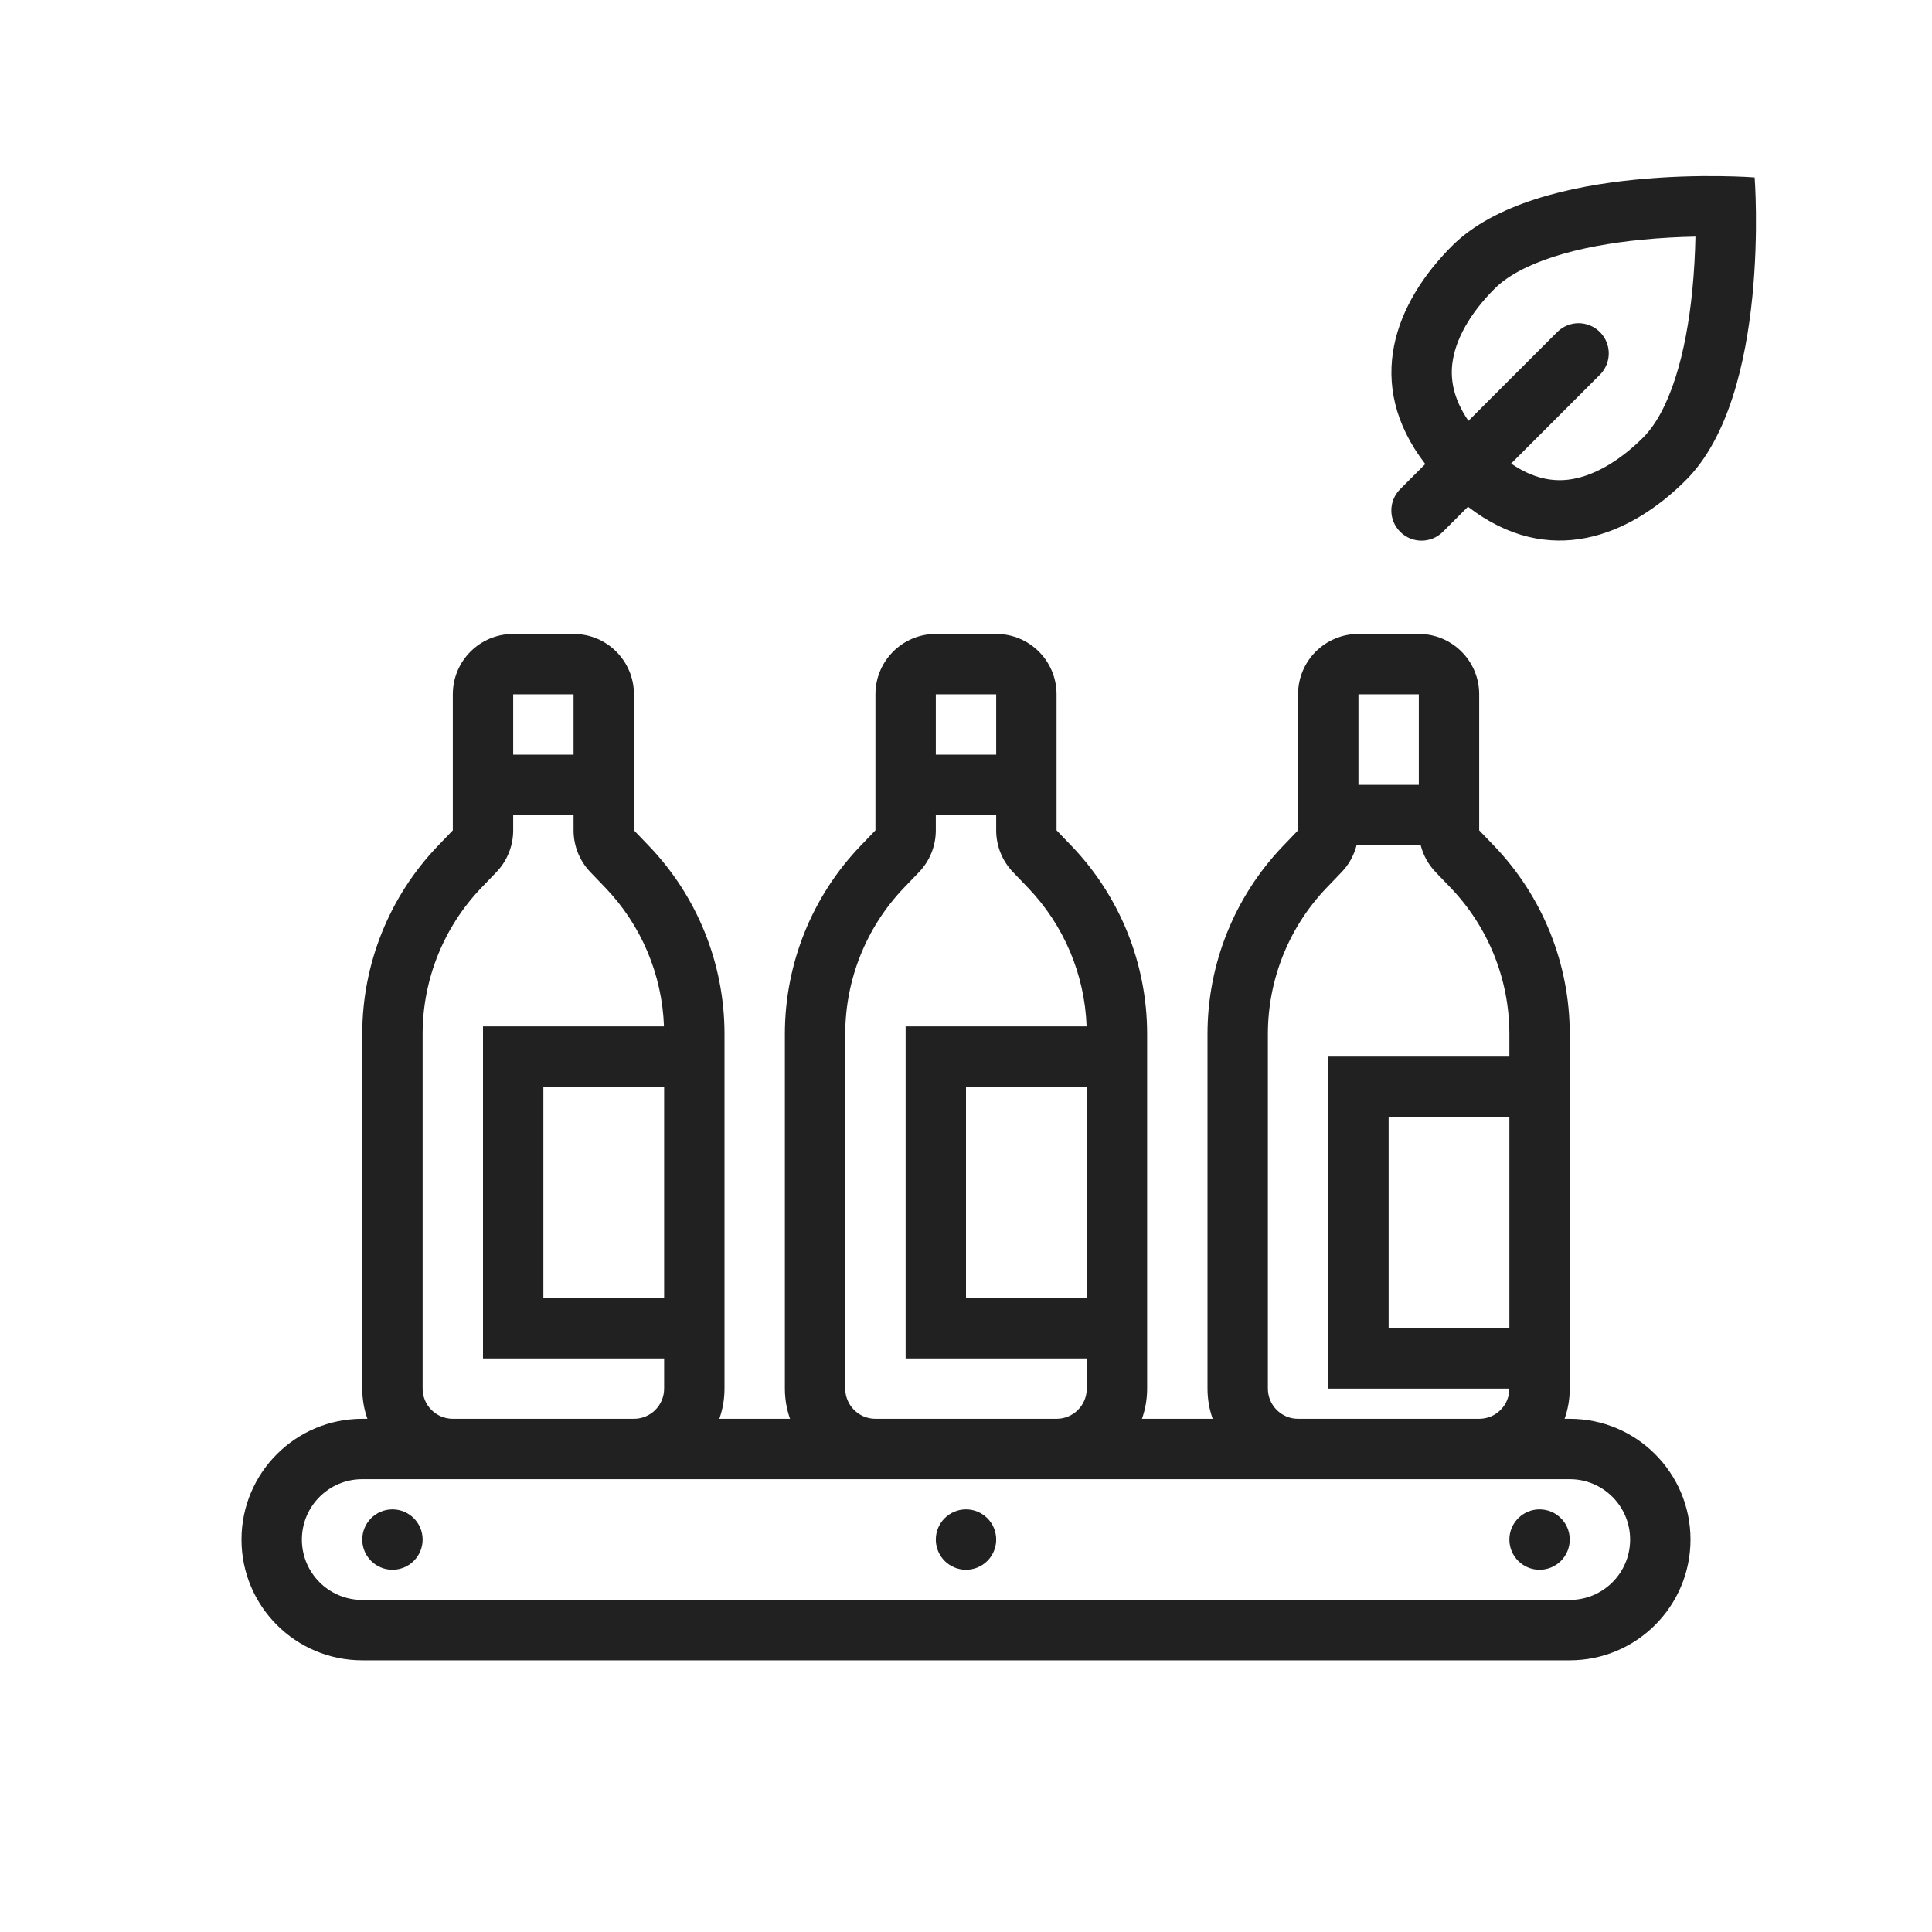 <svg width="64" height="64" viewBox="0 0 64 64" fill="none" xmlns="http://www.w3.org/2000/svg">
<path fill-rule="evenodd" clip-rule="evenodd" d="M47.214 15.372C45.15 12.694 46.225 10.02 48.1 8.146C50.93 5.317 58.125 5.878 58.125 5.878C58.125 5.878 58.681 13.074 55.85 15.903C53.976 17.776 51.303 18.848 48.628 16.786L47.797 17.617C47.406 18.008 46.773 18.008 46.383 17.617C45.992 17.227 45.992 16.594 46.383 16.203L47.214 15.372ZM54.437 14.488C53.602 15.322 52.729 15.797 51.952 15.89C51.442 15.95 50.808 15.869 50.058 15.356L52.999 12.414C53.39 12.024 53.39 11.39 52.999 11C52.609 10.609 51.976 10.609 51.585 11L48.644 13.941C48.13 13.19 48.049 12.555 48.11 12.045C48.203 11.267 48.679 10.394 49.513 9.561C49.912 9.162 50.563 8.795 51.473 8.502C52.366 8.215 53.38 8.04 54.371 7.942C55.016 7.878 55.63 7.848 56.164 7.838C56.153 8.372 56.123 8.986 56.059 9.631C55.96 10.622 55.784 11.636 55.496 12.529C55.203 13.438 54.835 14.089 54.437 14.488Z" fill="#212121"/>
<path d="M14 51C14 51.552 13.552 52 13 52C12.448 52 12 51.552 12 51C12 50.448 12.448 50 13 50C13.552 50 14 50.448 14 51Z" fill="#212121"/>
<path d="M52 51C52 51.552 51.552 52 51 52C50.448 52 50 51.552 50 51C50 50.448 50.448 50 51 50C51.552 50 52 50.448 52 51Z" fill="#212121"/>
<path d="M32 52C32.552 52 33 51.552 33 51C33 50.448 32.552 50 32 50C31.448 50 31 50.448 31 51C31 51.552 31.448 52 32 52Z" fill="#212121"/>
<path fill-rule="evenodd" clip-rule="evenodd" d="M17 21C15.895 21 15 21.895 15 23V27.506L14.511 28.015C12.9 29.691 12 31.926 12 34.252V46C12 46.35 12.06 46.687 12.171 47H12C9.791 47 8 48.791 8 51C8 53.209 9.791 55 12 55H52C54.209 55 56 53.209 56 51C56 48.791 54.209 47 52 47H51.829C51.94 46.687 52 46.35 52 46V34.252C52 31.926 51.1 29.691 49.489 28.015L49 27.506V23C49 21.895 48.105 21 47 21H45C43.895 21 43 21.895 43 23V27.506L42.511 28.015C40.9 29.691 40 31.926 40 34.252V46C40 46.35 40.06 46.687 40.171 47H37.829C37.94 46.687 38 46.35 38 46V34.252C38 31.926 37.1 29.691 35.489 28.015L35 27.506V23C35 21.895 34.105 21 33 21H31C29.895 21 29 21.895 29 23V27.506L28.511 28.015C26.9 29.691 26 31.926 26 34.252V46C26 46.35 26.06 46.687 26.171 47H23.829C23.94 46.687 24 46.35 24 46V34.252C24 31.926 23.1 29.691 21.489 28.015L21 27.506V23C21 21.895 20.105 21 19 21H17ZM50 35V34.252C50 32.443 49.3 30.705 48.047 29.401L47.558 28.892C47.316 28.641 47.147 28.332 47.062 28H44.938C44.853 28.332 44.684 28.641 44.442 28.892L43.953 29.401C42.7 30.705 42 32.443 42 34.252V46C42 46.552 42.448 47 43 47H49C49.552 47 50 46.552 50 46H44V35H50ZM50 44H46V37H50V44ZM47 23V26H45V23H47ZM12 49C10.895 49 10 49.895 10 51C10 52.104 10.895 53 12 53H52C53.105 53 54 52.104 54 51C54 49.895 53.105 49 52 49H12ZM36 36V43H32V36H36ZM30 34H35.995C35.934 32.282 35.242 30.644 34.047 29.401L33.558 28.892C33.2 28.52 33 28.023 33 27.506V27H31V27.506C31 28.023 30.8 28.52 30.442 28.892L29.953 29.401C28.7 30.705 28 32.443 28 34.252V46C28 46.552 28.448 47 29 47H35C35.552 47 36 46.552 36 46V45H30V34ZM33 25H31V23H33V25ZM21.995 34C21.934 32.282 21.242 30.644 20.047 29.401L19.558 28.892C19.2 28.52 19 28.023 19 27.506V27H17V27.506C17 28.023 16.8 28.52 16.442 28.892L15.953 29.401C14.7 30.705 14 32.443 14 34.252V46C14 46.552 14.448 47 15 47H21C21.552 47 22 46.552 22 46V45H16V34H21.995ZM22 43H18V36H22V43ZM17 25H19V23H17V25Z" fill="#212121"/>
</svg>
